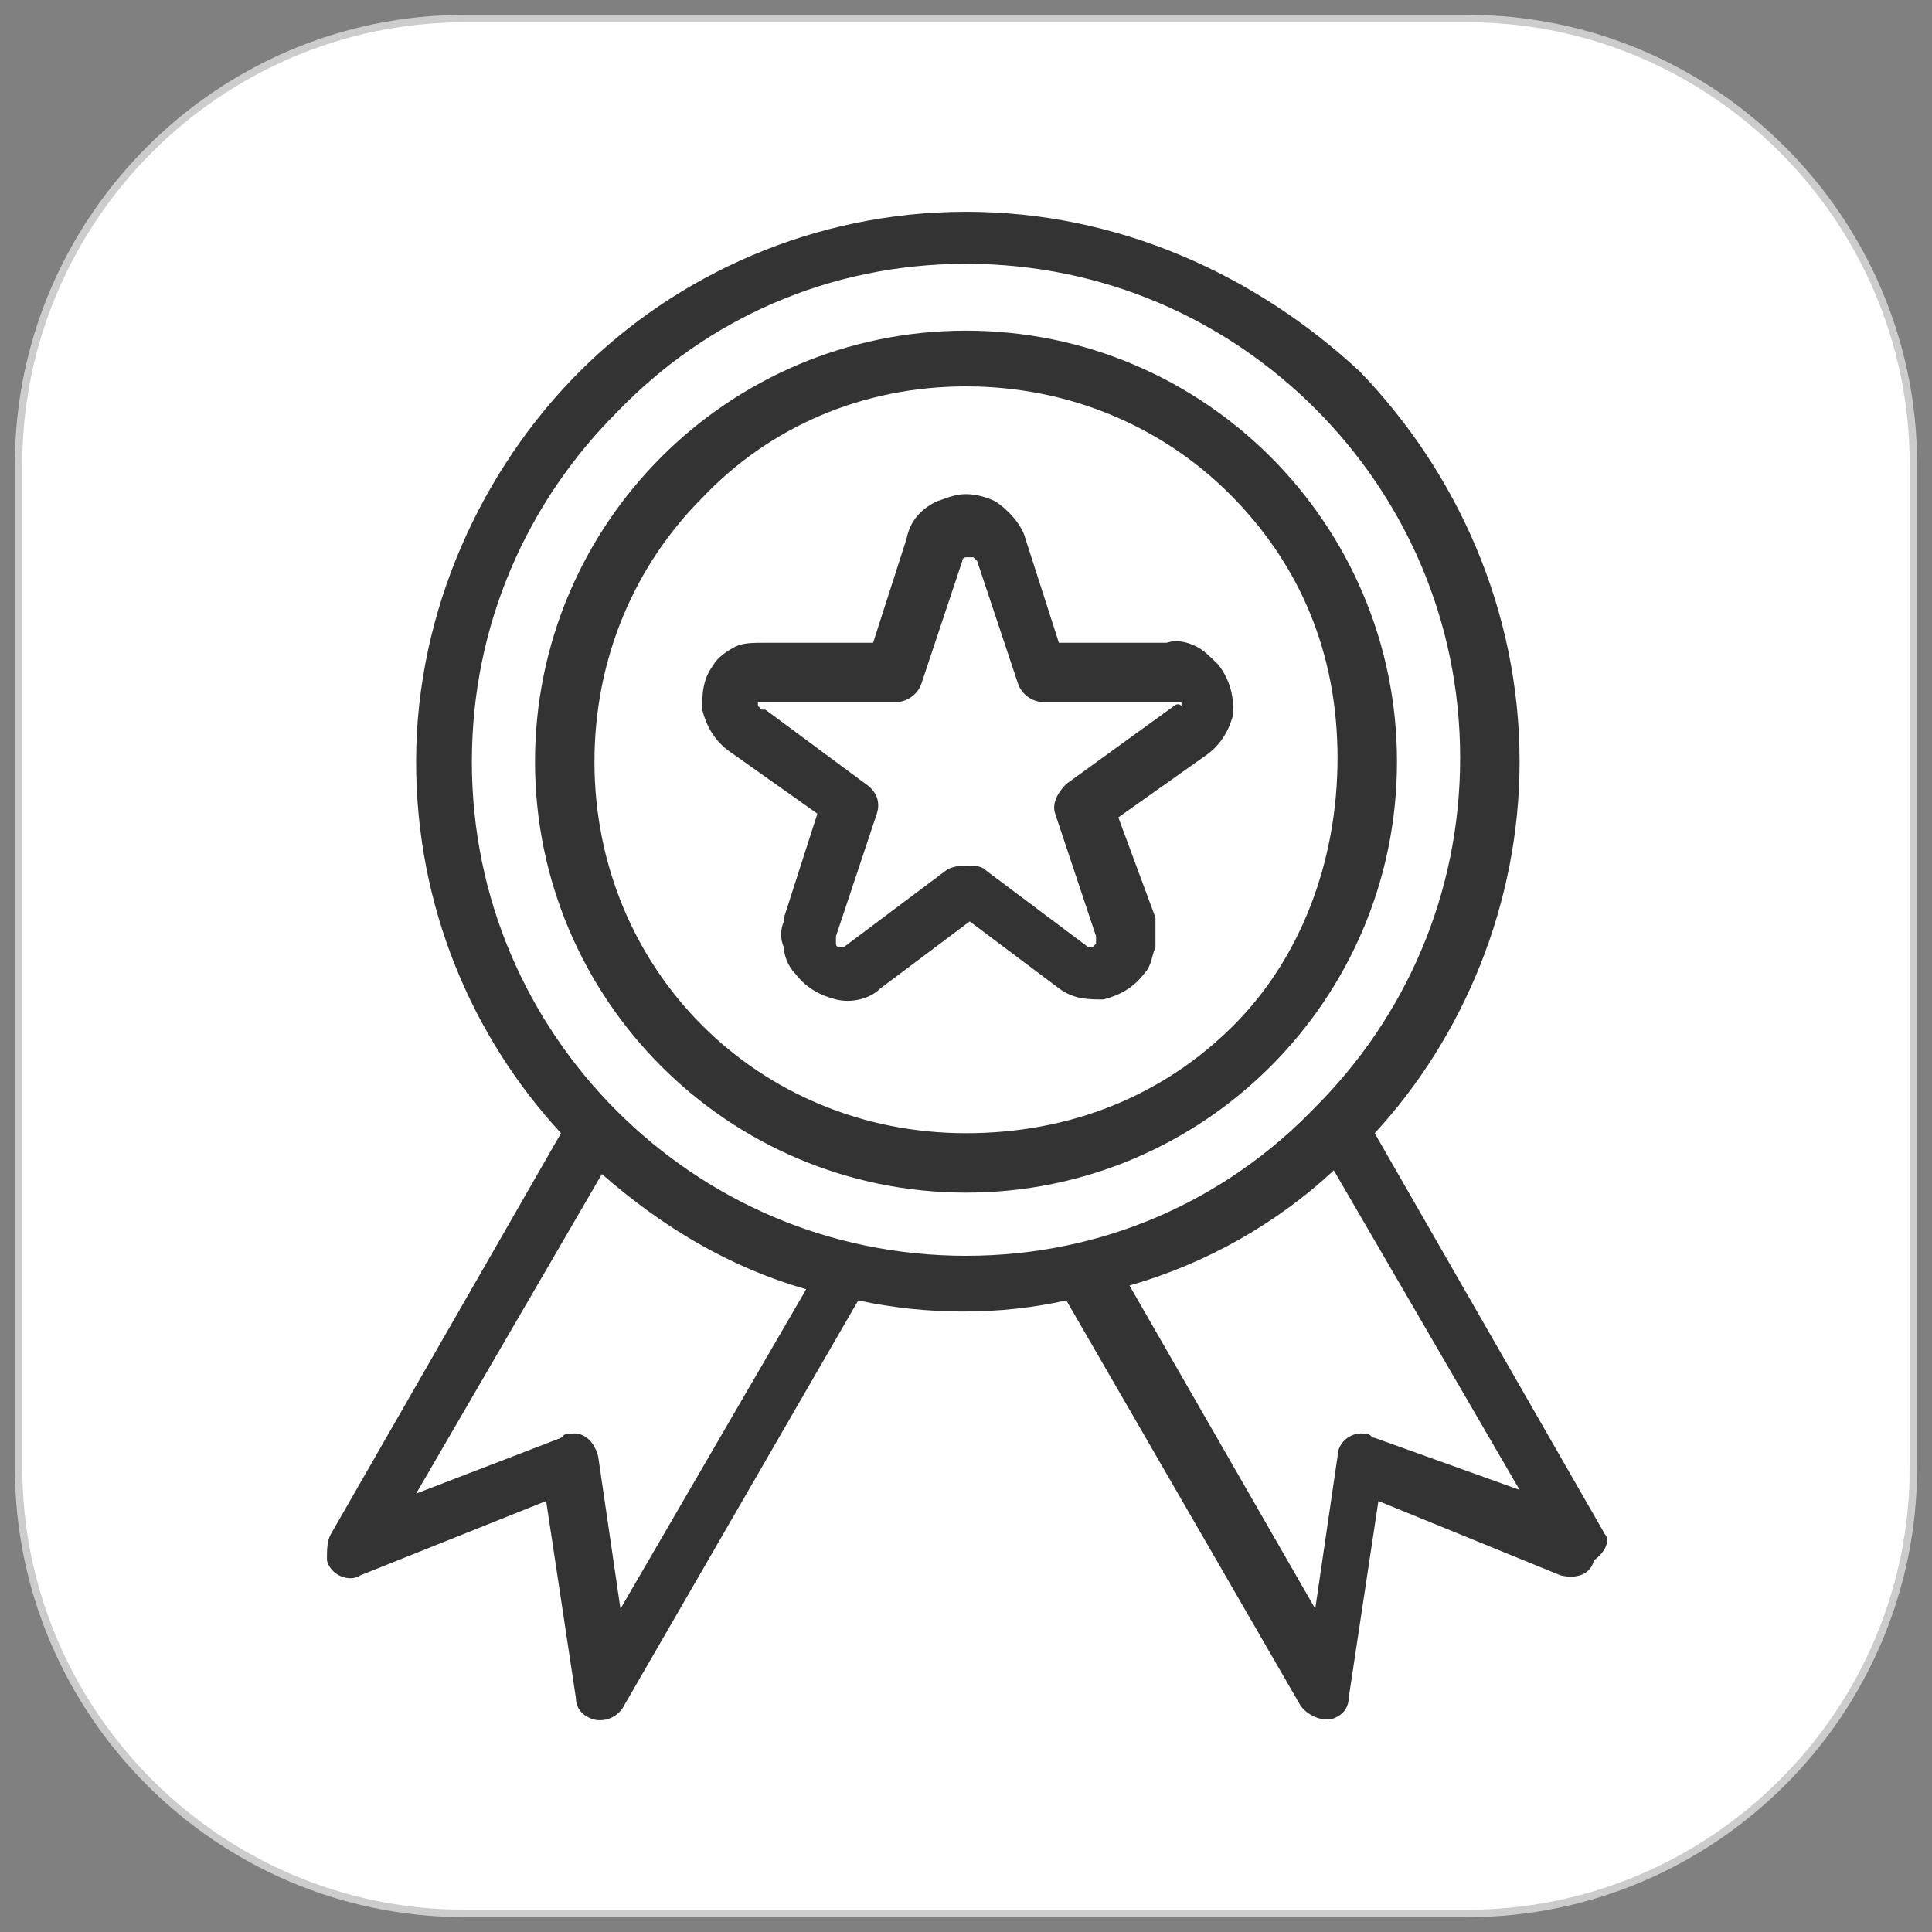<?xml version="1.0" encoding="utf-8"?>
<!-- Generator: Adobe Illustrator 22.1.0, SVG Export Plug-In . SVG Version: 6.00 Build 0)  -->
<svg version="1.1" xmlns="http://www.w3.org/2000/svg" xmlns:xlink="http://www.w3.org/1999/xlink" x="0px" y="0px"
	 viewBox="0 0 52 52" style="enable-background:new 0 0 52 52;" xml:space="preserve">
<rect x="0" y="0" width="52" height="52" fill="#808080" stroke="none"/>
<style type="text/css">
	.st0{fill:#FFFFFF;stroke:#CCCCCC;stroke-width:0.2;stroke-miterlimit:10;}
	.st1{fill:#333333;}
</style>
<g id="Layer_2">
</g>
<g id="Capa_1">
	<path class="st0" d="M39.5,51.5h-27c-6.6,0-12-5.4-12-12v-27c0-6.6,5.4-12,12-12h27c6.6,0,12,5.4,12,12v27
		C51.5,46.1,46.1,51.5,39.5,51.5z"/>
	<g>
		<g>
			<path class="st1" d="M43.2,41.3l-6.2-10.8c2.4-2.6,3.9-6.2,3.9-10c0-4.1-1.7-7.8-4.3-10.5C33.8,7.4,30.1,5.7,26,5.7
				S18.2,7.4,15.6,10s-4.4,6.4-4.4,10.5c0,3.9,1.5,7.4,3.9,10L8.9,41.3c-0.1,0.2-0.1,0.4-0.1,0.7c0.1,0.4,0.6,0.6,0.9,0.4l5-2
				l0.8,5.3c0,0.2,0.1,0.4,0.3,0.5c0.3,0.2,0.8,0.1,1-0.3L23.1,35c0.9,0.2,1.9,0.3,2.8,0.3c1,0,1.9-0.1,2.8-0.3l6.3,10.9
				c0.2,0.3,0.7,0.5,1,0.3c0.2-0.1,0.3-0.3,0.3-0.5l0.8-5.3l4.9,2c0.4,0.1,0.8,0,0.9-0.4C43.3,41.7,43.3,41.4,43.2,41.3z M16.7,43.3
				l-0.6-4.1c-0.1-0.4-0.4-0.7-0.8-0.6c-0.1,0-0.1,0-0.2,0.1l-3.9,1.5l5-8.6c1.6,1.4,3.4,2.5,5.5,3.1L16.7,43.3z M26,33.8
				c-3.7,0-7-1.5-9.4-3.9s-3.9-5.7-3.9-9.4s1.5-7,3.9-9.4c2.4-2.5,5.7-4,9.4-4s7,1.5,9.4,3.9s3.9,5.7,3.9,9.4s-1.5,7-3.9,9.4
				C33,32.3,29.7,33.8,26,33.8z M37,38.7c-0.1,0-0.1-0.1-0.2-0.1c-0.4-0.1-0.8,0.2-0.8,0.6l-0.6,4.1l-5-8.7c2.1-0.6,4-1.7,5.5-3.1
				l5,8.6L37,38.7z"/>
		</g>
	</g>
	<g>
		<g>
			<path class="st1" d="M32.8,17.9c-0.2-0.2-0.4-0.4-0.6-0.5c-0.2-0.1-0.5-0.2-0.8-0.1h-2.9l-0.9-2.8c-0.1-0.4-0.5-0.8-0.8-1
				c-0.2-0.1-0.5-0.2-0.8-0.2c-0.3,0-0.5,0.1-0.8,0.2c-0.4,0.2-0.7,0.5-0.8,1l-0.9,2.8h-2.9c-0.3,0-0.6,0-0.8,0.1
				c-0.2,0.1-0.5,0.3-0.6,0.5c-0.3,0.4-0.3,0.8-0.3,1.2c0.1,0.4,0.3,0.8,0.7,1.1l2.4,1.7l-0.9,2.8c0,0,0,0.1,0,0.1
				c-0.1,0.2-0.1,0.5,0,0.7c0,0.2,0.1,0.5,0.3,0.7c0.3,0.4,0.7,0.6,1.1,0.7c0.4,0.1,0.9,0,1.2-0.3l2.4-1.8l2.4,1.8
				c0.4,0.3,0.8,0.3,1.2,0.3c0.4-0.1,0.8-0.3,1.1-0.7c0.2-0.2,0.2-0.5,0.3-0.7c0-0.2,0-0.5,0-0.7c0,0,0-0.1,0-0.1L30.1,22l2.4-1.7
				c0.4-0.3,0.6-0.7,0.7-1.1C33.2,18.7,33.1,18.3,32.8,17.9z M31.6,19L31.6,19l-2.9,2.1c-0.2,0.2-0.4,0.5-0.3,0.8l1.1,3.3v0
				c0,0,0,0.1,0,0.1c0,0,0,0.1,0,0.1c0,0-0.1,0.1-0.1,0.1c0,0-0.1,0-0.1,0l-2.8-2.1c-0.1-0.1-0.3-0.1-0.5-0.1c-0.1,0-0.3,0-0.5,0.1
				l-2.8,2.1c0,0-0.1,0-0.1,0c0,0-0.1,0-0.1-0.1c0,0,0-0.1,0-0.1c0,0,0-0.1,0-0.1v0l1.1-3.3c0.1-0.3,0-0.6-0.3-0.8l-2.7-2l-0.1,0
				c0,0-0.1-0.1-0.1-0.1s0-0.1,0-0.1c0,0,0,0,0,0c0,0,0,0,0.1,0c0,0,0.1,0,0.1,0s0.1,0,0.1,0h3.4c0.3,0,0.6-0.2,0.7-0.5l1.1-3.3
				c0,0,0-0.1,0.1-0.1c0,0,0.1,0,0.1,0c0,0,0.1,0,0.1,0c0,0,0.1,0.1,0.1,0.1l1.1,3.3c0.1,0.3,0.4,0.5,0.7,0.5h3.4c0,0,0.1,0,0.1,0
				c0,0,0.1,0,0.1,0c0,0,0,0,0.1,0c0,0,0,0,0,0c0,0,0,0.1,0,0.1C31.7,18.9,31.6,19,31.6,19z"/>
		</g>
	</g>
	<g>
		<g>
			<path class="st1" d="M34.2,12.3c-2.1-2.1-5-3.4-8.2-3.4s-6.1,1.3-8.2,3.4s-3.4,5-3.4,8.2s1.3,6.1,3.4,8.2s5,3.4,8.2,3.4
				s6.1-1.3,8.2-3.4c2.1-2.1,3.4-5,3.4-8.2S36.3,14.4,34.2,12.3z M33.2,27.6c-1.9,1.9-4.4,2.9-7.2,2.9s-5.3-1.1-7.1-2.9
				c-1.8-1.8-2.9-4.3-2.9-7.1s1.1-5.3,2.9-7.1c1.8-1.9,4.3-3,7.1-3s5.3,1.1,7.1,2.9c1.9,1.9,2.9,4.3,2.9,7.1S35,25.8,33.2,27.6z"/>
		</g>
	</g>
</g>
</svg>
